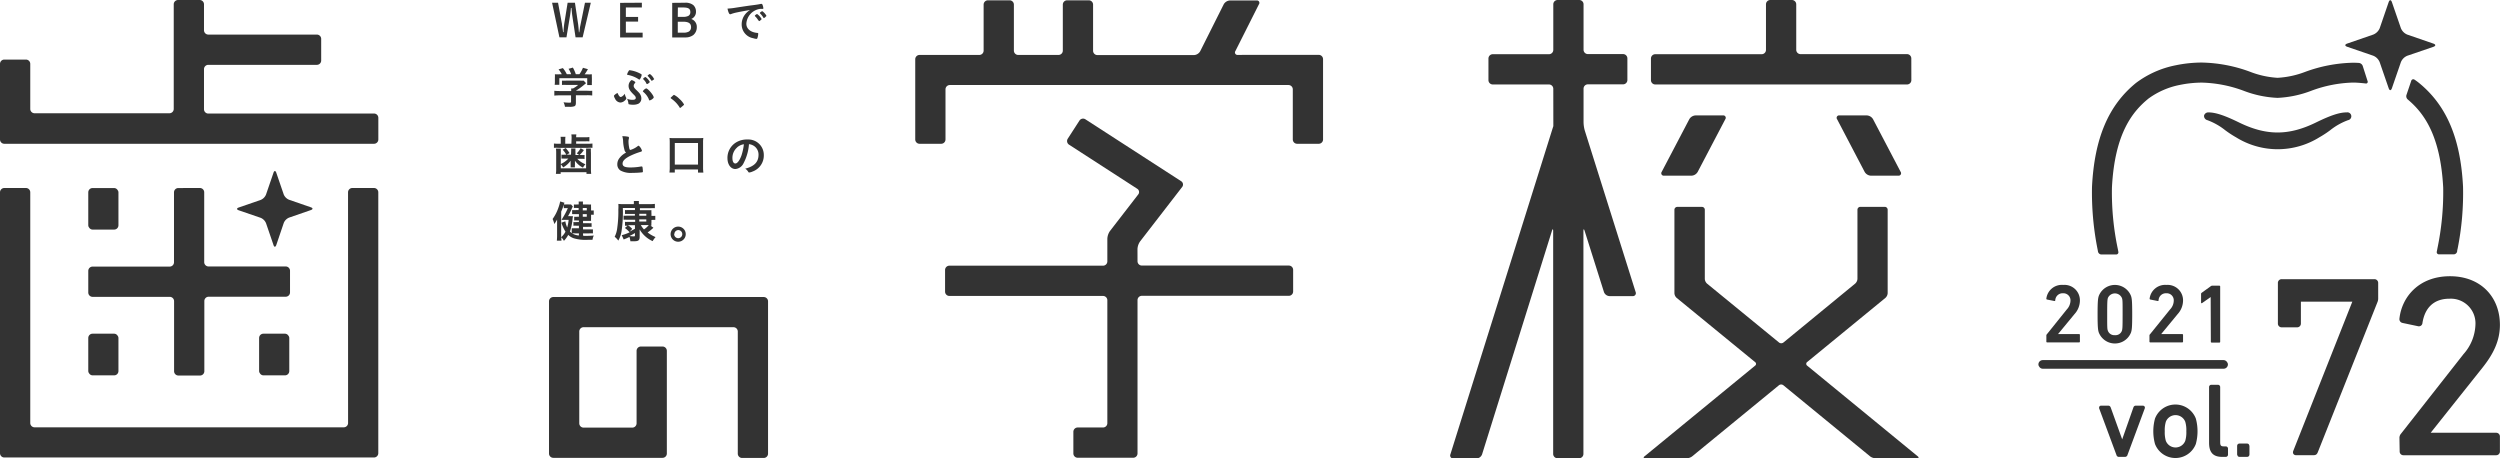 <svg xmlns="http://www.w3.org/2000/svg" viewBox="0 0 578.32 106"><defs><style>.cls-1,.cls-2{fill:#333;}.cls-2{stroke:#333;stroke-miterlimit:10;stroke-width:0.6px;}</style></defs><g id="レイヤー_2" data-name="レイヤー 2"><g id="レイヤー_1-2" data-name="レイヤー 1"><path class="cls-1" d="M263.13,57.61a3.39,3.39,0,0,1,.61-1.77l9.73-12.59a.91.91,0,0,0-.23-1.33L251.07,27.59a1,1,0,0,0-1.36.3L247,32.09a1,1,0,0,0,.29,1.37l15.79,10.21a.89.89,0,0,1,.22,1.32l-6.54,8.46a3.41,3.41,0,0,0-.6,1.77v5.24a1,1,0,0,1-1,1H219.62a1,1,0,0,0-1,1v5a1,1,0,0,0,1,1h35.54a1,1,0,0,1,1,1V97.89a1,1,0,0,1-1,1H249.3a1,1,0,0,0-1,1v5a1,1,0,0,0,1,1h12.84a1,1,0,0,0,1-1V69.43a1,1,0,0,1,1-1h34a1,1,0,0,0,1-1v-5a1,1,0,0,0-1-1h-34a1,1,0,0,1-1-1Z"/><path class="cls-1" d="M286.33,12.7a.57.57,0,0,1-.55-.89L291.22,1a.56.56,0,0,0-.54-.89h-6.16a1.77,1.77,0,0,0-1.44.89l-5.44,10.85a1.75,1.75,0,0,1-1.43.89H253.86a1,1,0,0,1-1-1V1.07a1,1,0,0,0-1-1h-5a1,1,0,0,0-1,1V11.71a1,1,0,0,1-1,1h-9.32a1,1,0,0,1-1-1V1.07a1,1,0,0,0-1-1h-5a1,1,0,0,0-1,1V11.71a1,1,0,0,1-1,1H212.72a1,1,0,0,0-1,1V32.26a1,1,0,0,0,1,1h5a1,1,0,0,0,1-1V20.67a1,1,0,0,1,1-1h78.34a1,1,0,0,1,1,1V32.26a1,1,0,0,0,1,1h5a1,1,0,0,0,1-1V13.69a1,1,0,0,0-1-1Z"/><path class="cls-1" d="M177.67,104.94a1,1,0,0,1-1,1h-5a1,1,0,0,1-1-1V76.69a1,1,0,0,0-1-1H135a1,1,0,0,0-1,1V97.92a1,1,0,0,0,1,1h11.26a1,1,0,0,0,1-1V81.16a1,1,0,0,1,1-1h5a1,1,0,0,1,1,1v23.75a1,1,0,0,1-1,1H128a1,1,0,0,1-1-1V69.71a1,1,0,0,1,1-1h48.67a1,1,0,0,1,1,1Z"/><path class="cls-1" d="M80.52,97.85a1,1,0,0,1-1,1H8a1,1,0,0,1-1-1V44.49a1,1,0,0,0-1-1H1a1,1,0,0,0-1,1v60.34a1,1,0,0,0,1,1H86.51a1,1,0,0,0,1-1V44.49a1,1,0,0,0-1-1h-5a1,1,0,0,0-1,1Z"/><path class="cls-1" d="M41.25,43.5a1,1,0,0,0-1,1V60.67a1,1,0,0,1-1,1H21.42a1,1,0,0,0-1,1v5a1,1,0,0,0,1,1H39.27a1,1,0,0,1,1,1v16.2a1,1,0,0,0,1,1h5a1,1,0,0,0,1-1V69.64a1,1,0,0,1,1-1H66.09a1,1,0,0,0,1-1v-5a1,1,0,0,0-1-1H48.24a1,1,0,0,1-1-1V44.49a1,1,0,0,0-1-1Z"/><rect class="cls-1" x="20.42" y="43.5" width="6.98" height="9.61" rx="0.99"/><rect class="cls-1" x="20.42" y="77.19" width="6.98" height="9.64" rx="0.99"/><rect class="cls-1" x="59.94" y="77.19" width="6.98" height="9.64" rx="0.99"/><path class="cls-1" d="M48.19,26.27a1,1,0,0,1-1-1V16a1,1,0,0,1,1-1H73.3a1,1,0,0,0,1-1v-5a1,1,0,0,0-1-1H48.19a1,1,0,0,1-1-1v-6a1,1,0,0,0-1-1h-5a1,1,0,0,0-1,1v24.2a1,1,0,0,1-1,1H8a1,1,0,0,1-1-1V14.78a1,1,0,0,0-1-1H1a1,1,0,0,0-1,1V32.26a1,1,0,0,0,1,1H86.52a1,1,0,0,0,1-1v-5a1,1,0,0,0-1-1Z"/><path class="cls-1" d="M65.64,51.58a2.27,2.27,0,0,1,1.26-1.25l5-1.73c.52-.18.52-.47,0-.65l-5-1.73A2.26,2.26,0,0,1,65.64,45l-1.73-5.05c-.18-.51-.47-.51-.64,0L61.54,45a2.29,2.29,0,0,1-1.26,1.26L55.23,48c-.52.18-.52.47,0,.65l5.05,1.73a2.31,2.31,0,0,1,1.26,1.25l1.73,5.06c.17.51.46.51.64,0Z"/><path class="cls-1" d="M359.33,28.18v1s-.14.42-.3.94l-23.52,75a.69.69,0,0,0,.7.94h5.34a1.47,1.47,0,0,0,1.29-.94L359,53.42c.16-.52.29-.5.29,0V105a1,1,0,0,0,1,1h5a1,1,0,0,0,1-1V53.47c0-.55.13-.57.3,0l4.45,14.09a1.44,1.44,0,0,0,1.29.94h5.35a.68.68,0,0,0,.69-.94L366.62,30.25a7.54,7.54,0,0,1-.3-1.94v-7.8a1,1,0,0,1,1-1h8.14a1,1,0,0,0,1-1v-5a1,1,0,0,0-1-1h-8.14a1,1,0,0,1-1-1V1a1,1,0,0,0-1-1h-5a1,1,0,0,0-1,1V11.54a1,1,0,0,1-1,1h-13a1,1,0,0,0-1,1v5a1,1,0,0,0,1,1h13a1,1,0,0,1,1,1Z"/><path class="cls-1" d="M442.14,13.52a1,1,0,0,0-1-1H416.52a1,1,0,0,1-1-1V1a1,1,0,0,0-1-1h-5a1,1,0,0,0-1,1V11.54a1,1,0,0,1-1,1H382.91a1,1,0,0,0-1,1v5a1,1,0,0,0,1,1h58.24a1,1,0,0,0,1-1Z"/><path class="cls-1" d="M399.11,27.58a.56.56,0,0,0-.55-.88h-6.34a1.78,1.78,0,0,0-1.44.88L384.4,39.75a.57.57,0,0,0,.55.89h6.35a1.75,1.75,0,0,0,1.43-.89Z"/><path class="cls-1" d="M439.12,40.64a.57.57,0,0,0,.55-.89l-6.38-12.17a1.77,1.77,0,0,0-1.43-.88h-6.35a.56.56,0,0,0-.54.88l6.37,12.17a1.77,1.77,0,0,0,1.43.89Z"/><path class="cls-1" d="M380.4,105.58c-.28.23-.21.42.15.42h9.71a2.16,2.16,0,0,0,1.17-.42l20.1-16.47a.84.84,0,0,1,1,0l20.09,16.47a2.16,2.16,0,0,0,1.17.42h9.71c.36,0,.43-.19.15-.42l-25.61-21a.52.52,0,0,1,0-.83l18.12-14.85a1.6,1.6,0,0,0,.51-1.08V48.51a.67.67,0,0,0-.66-.66h-5.67a.67.67,0,0,0-.66.66v16a1.58,1.58,0,0,1-.51,1.08L412.55,79.24a.84.84,0,0,1-1,0L394.88,65.6a1.58,1.58,0,0,1-.51-1.08v-16a.66.66,0,0,0-.66-.66H388a.67.67,0,0,0-.66.66V67.83a1.57,1.57,0,0,0,.52,1.08L406,83.76a.5.5,0,0,1,0,.83Z"/><path class="cls-1" d="M129.44,22.06a9.57,9.57,0,0,0-1.21.06V21a10.68,10.68,0,0,0,1.2.06h2.7V21a4.63,4.63,0,0,0,0-.54h.43a5.25,5.25,0,0,0,1.17-.81H131a7.14,7.14,0,0,0-1,0v-1a9.49,9.49,0,0,0,1,0h3.27a4.31,4.31,0,0,0,.75,0l.55.59-.36.3a14.24,14.24,0,0,1-2,1.45h2.57A9.9,9.9,0,0,0,137,21v1.09a9.49,9.49,0,0,0-1.23-.06h-2.55v1.73c0,.51-.11.72-.39.83a3.33,3.33,0,0,1-1.14.12l-1,0a3.25,3.25,0,0,0-.33-1.05,10.73,10.73,0,0,0,1.23.09c.44,0,.51,0,.51-.23V22.06Zm.52-4.89a6.08,6.08,0,0,0-.75-1.12l1-.3a7.13,7.13,0,0,1,.91,1.42h1a5,5,0,0,0-.6-1.25l1-.29a7.83,7.83,0,0,1,.68,1.54h.83a6.52,6.52,0,0,0,.82-1.49L136,16a11.23,11.23,0,0,1-.75,1.19h.45a11.81,11.81,0,0,0,1.22,0,6.21,6.21,0,0,0,0,.82v.92a5.78,5.78,0,0,0,0,.75h-1.08V18.09h-6.45v1.53h-1.08a4.2,4.2,0,0,0,.05-.76V18a6.21,6.21,0,0,0,0-.82,9.44,9.44,0,0,0,1.17,0Z"/><path class="cls-1" d="M144.8,22.51a.5.5,0,0,1,.09.25,1,1,0,0,1-.38.52,1.54,1.54,0,0,1-1,.44,1.47,1.47,0,0,1-1.24-.91,1.75,1.75,0,0,1-.24-.59c0-.08,0-.15.17-.27a1.72,1.72,0,0,1,.61-.41c.08,0,.08,0,.17.23.17.39.42.67.61.67s.62-.29.95-.75A2.33,2.33,0,0,0,144.8,22.51Zm1.54.58c.48,0,.73-.14.73-.43s-.14-.46-.58-.88c-.81-.81-1.08-1.28-1.08-1.94a1.68,1.68,0,0,1,.42-1.08c.16-.18.23-.23.32-.23a2.2,2.2,0,0,1,.64.31c.14.1.17.14.17.22s0,.1-.1.19a.91.91,0,0,0-.27.61c0,.28.16.53.55.9.74.71.9.9,1.07,1.29a1.7,1.7,0,0,1,.15.73,1.35,1.35,0,0,1-.65,1.2,2.64,2.64,0,0,1-1.28.24,3.15,3.15,0,0,1-.94-.1c-.09,0-.12-.1-.13-.27a3.47,3.47,0,0,0-.3-1A3.13,3.13,0,0,0,146.34,23.09Zm1.79-4.92c-.1.17-.16.24-.24.24a.23.23,0,0,1-.14-.07,6.8,6.8,0,0,0-2.46-1c-.17,0-.22-.05-.22-.12a1.93,1.93,0,0,1,.27-.65c.14-.26.21-.33.32-.33a7.15,7.15,0,0,1,2.2.66c.46.22.58.31.58.42A2.15,2.15,0,0,1,148.13,18.17Zm2,4.88a4.43,4.43,0,0,0-.52-.95,4.66,4.66,0,0,0-.81-.85c-.06-.06-.09-.1-.09-.14a1.54,1.54,0,0,1,.76-.66c.41,0,1.75,1.6,1.75,2.07,0,.11-.07.19-.26.35a1.57,1.57,0,0,1-.64.35C150.18,23.22,150.14,23.18,150.08,23.05Zm-.67-3.91a4.45,4.45,0,0,0-.69-.85s0-.05,0-.07a1.07,1.07,0,0,1,.55-.41,3.33,3.33,0,0,1,1,1.14.21.21,0,0,1-.08.13,1.6,1.6,0,0,1-.51.36C149.61,19.44,149.61,19.44,149.41,19.14Zm1.87-.91c0,.07,0,.12-.25.28a.8.8,0,0,1-.31.17c-.06,0-.08,0-.13-.1a6.34,6.34,0,0,0-.79-1s-.05-.05-.05-.07.4-.39.54-.39A3,3,0,0,1,151.28,18.23Z"/><path class="cls-1" d="M155.62,22.16c.18-.16.24-.21.31-.21a4.52,4.52,0,0,1,1.2.89,5.1,5.1,0,0,1,1.1,1.31c0,.09,0,.12-.32.38s-.48.43-.55.43-.12,0-.17-.15a6.73,6.73,0,0,0-1.92-2c-.08-.06-.13-.1-.13-.16S155.17,22.58,155.62,22.16Z"/><path class="cls-1" d="M132.23,31.88a5.66,5.66,0,0,0-.06-.79h1.16a3.9,3.9,0,0,0-.05.67h2a7.39,7.39,0,0,0,1.06-.06v1a9.81,9.81,0,0,0-1.06,0h-2v.55h2.77a7.39,7.39,0,0,0,1-.05v1a7.9,7.9,0,0,0-1.06,0h-6.79a7.55,7.55,0,0,0-1.06,0v-1a7.91,7.91,0,0,0,1.11.05h.47v-.84a4.53,4.53,0,0,0-.05-.77h1.14a4.17,4.17,0,0,0-.05.78v.83h1.42Zm-2.5,2.5c0,.31,0,.53,0,1v3.56h5.85V35.36c0-.43,0-.69,0-1h1.12a6.8,6.8,0,0,0,0,1V39a9.85,9.85,0,0,0,.06,1.22h-1.09v-.39H129.7v.39h-1.11a7,7,0,0,0,.07-1.22V35.38a5.62,5.62,0,0,0-.06-1Zm2.39.69a6.7,6.7,0,0,0,0-.72h1a6.7,6.7,0,0,0,0,.72v.79H134l-.58-.39a5.15,5.15,0,0,0,.9-1.18l.75.42a6.1,6.1,0,0,1-1,1.15h.41a5,5,0,0,0,.74,0v.92a3.94,3.94,0,0,0-.69-.05h-1A5.4,5.4,0,0,0,135.43,38a3.18,3.18,0,0,0-.57.78A4.84,4.84,0,0,1,133,37.17a1.09,1.09,0,0,1,0,.18c0,.14,0,.33,0,.37v.37a4.06,4.06,0,0,0,0,.64h-1a4.12,4.12,0,0,0,0-.62v-.36s0-.23,0-.57a5.37,5.37,0,0,1-1.73,1.55,2.8,2.8,0,0,0-.61-.76,5.31,5.31,0,0,0,1.81-1.28h-.88a5.85,5.85,0,0,0-.71,0v-.91a5,5,0,0,0,.74,0H131a5.12,5.12,0,0,0-.85-1.15l.72-.38a8.46,8.46,0,0,1,.88,1.16l-.66.37h1Z"/><path class="cls-1" d="M144.44,34.6a8.81,8.81,0,0,1-.3-2,4.29,4.29,0,0,0-.19-1.09,6.24,6.24,0,0,1,1.31.11c.16,0,.23.11.23.23a.75.75,0,0,1,0,.17,2.37,2.37,0,0,0-.1.7,7.74,7.74,0,0,0,.21,1.7c.06.19.13.26.24.26a5.05,5.05,0,0,0,1.65-.85c.13-.11.15-.12.21-.12s.18.08.34.27a2.29,2.29,0,0,1,.46.88c0,.11-.07.18-.25.24a16.48,16.48,0,0,0-2.4.92c-1.26.62-1.83,1.19-1.83,1.83s.53.89,1.86.89a13.93,13.93,0,0,0,2.43-.23l.13,0a.2.2,0,0,1,.18.12,7.45,7.45,0,0,1,.1,1c0,.15,0,.2-.18.24a20.57,20.57,0,0,1-2.26.12,5,5,0,0,1-2.74-.54A1.67,1.67,0,0,1,142.8,38a2.28,2.28,0,0,1,.41-1.31,4.46,4.46,0,0,1,1.62-1.39A1.13,1.13,0,0,1,144.44,34.6Z"/><path class="cls-1" d="M154.86,39.91a8.38,8.38,0,0,0,.07-1.24V33a9.08,9.08,0,0,0-.05-1.09,8.75,8.75,0,0,0,1.1.05h5.61a9.12,9.12,0,0,0,1.11-.05,7.07,7.07,0,0,0-.06,1.09v5.69a8.66,8.66,0,0,0,.07,1.24h-1.24V39.2H156.1v.71Zm1.24-1.83h5.37v-5H156.1Z"/><path class="cls-1" d="M172,37.77a2.31,2.31,0,0,1-1.88,1.33c-1.07,0-1.84-1.05-1.84-2.52a4.16,4.16,0,0,1,2.24-3.77,4.79,4.79,0,0,1,2.42-.54,3.57,3.57,0,0,1,3.75,3.57,3.94,3.94,0,0,1-2.6,3.84,2.54,2.54,0,0,1-.74.22c-.13,0-.18,0-.31-.23a2.12,2.12,0,0,0-.65-.65c2.12-.55,3.08-1.55,3.08-3.22a2.4,2.4,0,0,0-1-2,2.56,2.56,0,0,0-1.21-.45A11.22,11.22,0,0,1,172,37.77Zm-1.49-3.65a3.19,3.19,0,0,0-1.08,2.44c0,.8.26,1.26.69,1.26s1-.71,1.43-1.94a13.06,13.06,0,0,0,.53-2.51A3,3,0,0,0,170.49,34.12Z"/><path class="cls-1" d="M131.81,50a5.67,5.67,0,0,0,.71,0c0,.19,0,.24-.05.43a12.34,12.34,0,0,1-.63,3.13c.77.78,1.61,1,3.71,1a17.68,17.68,0,0,0,1.81-.08,4,4,0,0,0-.3,1l-1.16,0a9.49,9.49,0,0,1-3.14-.35,3.34,3.34,0,0,1-1.31-.8,6.35,6.35,0,0,1-1,1.39,2.83,2.83,0,0,0-.61-.82,7.6,7.6,0,0,0,.05.78h-1.08a10.36,10.36,0,0,0,.06-1.19V52c0-.52,0-.69,0-1.22a9.61,9.61,0,0,1-.64,1.05,5.37,5.37,0,0,0-.4-1.17A9.67,9.67,0,0,0,129.19,48a8.63,8.63,0,0,0,.39-1.4l1,.3a2.24,2.24,0,0,0-.14.39,4.45,4.45,0,0,0,.57,0h.5a3.8,3.8,0,0,0,.59,0l.41.48a6.46,6.46,0,0,0-.35.76A12.83,12.83,0,0,1,131.4,50Zm-2,4.53v.34a4.2,4.2,0,0,0,1-1.28,8.89,8.89,0,0,1-.94-2.08l.91-.31a5.35,5.35,0,0,0,.43,1.41,9,9,0,0,0,.33-1.75h-.77l-.7,0-.17,0,.3-.5a16.14,16.14,0,0,0,1.16-2.21h-.45a3.58,3.58,0,0,0-.49,0v-.8a13.64,13.64,0,0,1-.6,1.6Zm4.05-6.42h-.35a5.28,5.28,0,0,0-.75,0V47.3a5,5,0,0,0,.75,0h.35a4.27,4.27,0,0,0,0-.68h1a3.82,3.82,0,0,0,0,.68H136a5.94,5.94,0,0,0,.73,0,6,6,0,0,0,0,.66v.72a3.64,3.64,0,0,0,.62,0v1c-.26,0-.36,0-.62,0v.78a5.93,5.93,0,0,0,0,.63c-.25,0-.42,0-.76,0h-1.1v.54h1.09a7,7,0,0,0,.89,0v.85a7.93,7.93,0,0,0-.9,0h-1.08v.58h1.35a8.34,8.34,0,0,0,.94,0v.93a9,9,0,0,0-.94,0h-1.35a3.2,3.2,0,0,0,.05.64h-1.05a3,3,0,0,0,.05-.64h-.76a7.85,7.85,0,0,0-.9,0V52.8a8.12,8.12,0,0,0,.91,0h.75v-.58h-.45a6.11,6.11,0,0,0-.82,0v-.85a5.92,5.92,0,0,0,.82,0h.45V51h-.42a6.32,6.32,0,0,0-.67,0v-.86a4.84,4.84,0,0,0,.69,0h.4v-.6H133a5.79,5.79,0,0,0-.65,0v-.94a7.09,7.09,0,0,0,.94,0h.55Zm1.88.56v-.56h-.93v.56Zm-.93,1.47h.93v-.6h-.93Z"/><path class="cls-1" d="M146.88,49.49h-1.57c-.26,0-.51,0-.73,0v-.9a4.43,4.43,0,0,0,.72,0h1.58v-.47h-2.8a29.26,29.26,0,0,1-.31,5.42,6.37,6.37,0,0,1-.74,2.12,4.52,4.52,0,0,0-.84-.89,5.93,5.93,0,0,0,.59-2,27.42,27.42,0,0,0,.26-4.32,9.5,9.5,0,0,0,0-1.28,9.72,9.72,0,0,0,1.26.05h2.32v-.16a2.28,2.28,0,0,0,0-.56h1.18a2.13,2.13,0,0,0,0,.57v.15h2.53a9,9,0,0,0,1.16-.06v1a7.9,7.9,0,0,0-.88,0h-2.58v.47h1.84c.4,0,.58,0,.83,0a5.07,5.07,0,0,0,0,.73v.57h.2a3.88,3.88,0,0,0,.69,0v.94a5.08,5.08,0,0,0-.7,0h-.19v.62a3.16,3.16,0,0,0,0,.71h-.21l.66.48a9,9,0,0,1-1.34,1.09,7.63,7.63,0,0,0,1.84,1.07,5.91,5.91,0,0,0-.68.94,6.61,6.61,0,0,1-3-2.7,4,4,0,0,0,0,.43v1.3c0,.76-.28,1-1.25,1-.19,0-.3,0-.89,0a5.13,5.13,0,0,0-.22-1c-.53.26-.53.26-1,.45l-.33.14-.46-1a8.8,8.8,0,0,0,1.83-.66,6.05,6.05,0,0,0-1.1-1l.61-.52a5.57,5.57,0,0,0-.58,0v-.9a4.67,4.67,0,0,0,.72,0h1.63v-.49H145a6.28,6.28,0,0,0-.75,0v-.94a4.07,4.07,0,0,0,.71,0h1.9Zm-1.63,2.61a4.27,4.27,0,0,1,1,.85l-.58.62c.23-.11.63-.33,1.21-.64V52.1Zm1.63,1.8a9.71,9.71,0,0,1-1.25.69,5,5,0,0,0,.88.09c.33,0,.37,0,.37-.25Zm2.63-4v-.44h-1.63v.44Zm-1.63,1.35h1.63v-.49h-1.63Zm.37.82a4.63,4.63,0,0,0,.72,1,4.54,4.54,0,0,0,1.1-1h-1.82Z"/><path class="cls-1" d="M158.63,54.16a1.75,1.75,0,1,1-1.74-1.74A1.74,1.74,0,0,1,158.63,54.16Zm-2.68,0a.94.94,0,1,0,.94-.94A.94.94,0,0,0,156,54.16Z"/><path class="cls-1" d="M130,5.55c0,.28.16,1,.25,1.88h.12a3.76,3.76,0,0,0,0-.4c.06-.74.12-1.32.16-1.56l.78-4.84H133l.72,4.84c.06.39.1.84.2,2H134l.14-.92c0-.24.11-.6.18-1l1-4.92h1.35l-1.89,8h-1.64l-.74-4.89c-.06-.4-.12-1-.2-1.91h-.13c-.07.83-.13,1.31-.22,1.89l-.81,4.91h-1.63l-1.7-8h1.38Z"/><path class="cls-1" d="M148.48.63v1.1h-3.7V3.91h2.83V5h-2.83V7.55h3.88V8.66h-5.21v-8Z"/><path class="cls-1" d="M158.47.63a2.87,2.87,0,0,1,1.9.54A2,2,0,0,1,161,2.66a1.77,1.77,0,0,1-1.1,1.73,1.9,1.9,0,0,1,1.29,1.87,2.33,2.33,0,0,1-.8,1.84,3,3,0,0,1-1.85.56H155.5v-8ZM156.79,3.9H158a2.51,2.51,0,0,0,1.24-.23.93.93,0,0,0,.45-.88c0-.78-.45-1.06-1.69-1.06h-1.19Zm0,3.66h1.3a2.46,2.46,0,0,0,1.28-.27,1.17,1.17,0,0,0,.49-1c0-.89-.57-1.27-1.88-1.27h-1.19Z"/><path class="cls-1" d="M169.91,3a7.1,7.1,0,0,0-.73.23.81.81,0,0,1-.27.07c-.22,0-.43-.42-.62-1.31a16,16,0,0,0,2-.23c1.24-.19,2.81-.43,3.63-.53S175.63,1,176,.9a.44.44,0,0,1,.15,0c.14,0,.19.06.28.32a2.22,2.22,0,0,1,.15.67c0,.12,0,.17-.19.17a4.07,4.07,0,0,0-.61,0,3.7,3.7,0,0,0-3.13,3.42c0,1.2,1,2,2.56,2.14.14,0,.19.06.19.18a3.48,3.48,0,0,1-.19,1A.26.26,0,0,1,175,9a3.3,3.3,0,0,1-.76-.16,3.23,3.23,0,0,1-2.67-3.2,3.73,3.73,0,0,1,.81-2.33,4.44,4.44,0,0,1,1.13-1C172.12,2.54,170.69,2.81,169.91,3Zm5.28.27a3.82,3.82,0,0,1,1,1.13c0,.06-.07.12-.25.28s-.21.17-.29.2l-.07,0s0,0-.24-.3a4.56,4.56,0,0,0-.67-.82.28.28,0,0,1-.05-.09s0-.08,0-.08.21-.18.25-.22l.17-.1a0,0,0,0,1,0,0h.06ZM177,4c-.16.12-.25.18-.3.18s-.06,0-.11-.11a4.76,4.76,0,0,0-.8-1,.31.31,0,0,1,0-.09c0-.05.06-.11.21-.21a.7.7,0,0,1,.32-.17c.07,0,.19.09.41.31a2.68,2.68,0,0,1,.58.78C177.22,3.77,177.14,3.84,177,4Z"/><path class="cls-1" d="M542.83,26c-1.64,0-3.69.68-7.07,2.33-6.32,3.09-11.48,3.09-17.81,0-3.38-1.65-5.43-2.33-7.09-2.33a1,1,0,0,0-1,.74,1,1,0,0,0,.78,1.06,14.86,14.86,0,0,1,4.12,2.33,23.5,23.5,0,0,0,2.3,1.52l.16.09a18.23,18.23,0,0,0,19.35,0l.16-.09a23.5,23.5,0,0,0,2.3-1.52,14.78,14.78,0,0,1,4.13-2.33.91.91,0,1,0-.29-1.8Z"/><path class="cls-1" d="M546.56,15.24a1.07,1.07,0,0,0-.85-.68s-.7-.05-1.36-.05a34,34,0,0,0-11.11,2.12A21,21,0,0,1,526.85,18a21,21,0,0,1-6.38-1.41,33.9,33.9,0,0,0-11.11-2.12,29.84,29.84,0,0,0-6.05.63,22.51,22.51,0,0,0-9.2,4.09c-6.37,5.18-9.6,12.79-10.17,24a66.87,66.87,0,0,0,1.32,14.65c.06.35.07.39.07.39a.83.83,0,0,0,.78.64h3.4a.51.51,0,0,0,.52-.64l-.12-.64a62.91,62.91,0,0,1-1.36-14.17c.64-12.7,4.86-17.69,8.47-20.63a18.21,18.21,0,0,1,7.21-3.14,25.8,25.8,0,0,1,5.13-.54,29.73,29.73,0,0,1,9.69,1.9,24.74,24.74,0,0,0,7.8,1.63A24.74,24.74,0,0,0,534.66,21a29.67,29.67,0,0,1,9.69-1.9c1.16,0,2.89.21,2.89.21a.39.39,0,0,0,.45-.54Z"/><path class="cls-1" d="M569.77,43.2c-.57-11.18-3.8-18.79-10.17-24-.51-.42-1.05-.77-1.05-.77a.49.49,0,0,0-.76.26L556.67,22a1,1,0,0,0,.3,1l.21.18c3.49,3,7.37,8.09,8,20.21a63.69,63.69,0,0,1-1.35,14.13c-.08.44-.13.68-.13.68a.51.51,0,0,0,.52.64h3.4a.83.83,0,0,0,.78-.64s0-.24.12-.68A65.74,65.74,0,0,0,569.77,43.2Z"/><path class="cls-1" d="M562.89,10.84c.61-.21.61-.55,0-.76l-6-2.07a2.7,2.7,0,0,1-1.5-1.5l-2.07-6c-.21-.61-.55-.61-.76,0l-2.06,6A2.73,2.73,0,0,1,549,8l-6,2.07c-.62.21-.62.55,0,.76l6,2.06a2.71,2.71,0,0,1,1.49,1.5l2.07,6c.21.62.55.62.76,0l2.07-6a2.73,2.73,0,0,1,1.5-1.5Z"/><path class="cls-1" d="M473.38,77.61a.31.31,0,0,1,.09-.25l4.64-5.78a3.09,3.09,0,0,0,.85-2,1.64,1.64,0,0,0-1.74-1.74,1.7,1.7,0,0,0-1.78,1.64.16.16,0,0,1-.21.15l-1.7-.34a.19.19,0,0,1-.15-.23,3.61,3.61,0,0,1,3.9-3.15,3.57,3.57,0,0,1,3.86,3.67,4.7,4.7,0,0,1-1.24,3.07l-3.82,4.63v0h4.86a.19.19,0,0,1,.2.19v1.55a.19.19,0,0,1-.2.19h-7.37a.18.18,0,0,1-.19-.19Z"/><path class="cls-1" d="M485.23,72.69c0-3.06.1-3.67.27-4.21a4,4,0,0,1,7.47,0c.18.54.27,1.15.27,4.21s-.09,3.66-.27,4.2a4,4,0,0,1-7.47,0C485.33,76.35,485.23,75.74,485.23,72.69Zm4,4.84a1.56,1.56,0,0,0,1.62-1c.14-.41.17-.85.17-3.8s0-3.4-.17-3.81a1.77,1.77,0,0,0-3.23,0c-.13.41-.17.85-.17,3.81s0,3.39.17,3.8A1.56,1.56,0,0,0,489.23,77.53Z"/><path class="cls-1" d="M497.23,77.61a.29.29,0,0,1,.1-.25L502,71.58a3,3,0,0,0,.85-2,1.63,1.63,0,0,0-1.73-1.74,1.69,1.69,0,0,0-1.78,1.64.16.16,0,0,1-.21.15l-1.7-.34a.2.2,0,0,1-.16-.23,3.62,3.62,0,0,1,3.9-3.15A3.57,3.57,0,0,1,505,69.58a4.7,4.7,0,0,1-1.24,3.07l-3.82,4.63v0h4.86a.19.19,0,0,1,.2.19v1.55a.19.19,0,0,1-.2.19h-7.37a.19.19,0,0,1-.2-.19Z"/><path class="cls-1" d="M511.39,68.71h0l-2,1.41c-.12.07-.22,0-.22-.12V68a.32.32,0,0,1,.14-.27l2.1-1.52a.51.51,0,0,1,.35-.12h1.64a.18.18,0,0,1,.19.19V79.05a.18.18,0,0,1-.19.2h-1.77a.19.19,0,0,1-.2-.2Z"/><rect class="cls-1" x="471.54" y="83.3" width="43.84" height="2" rx="1"/><path class="cls-2" d="M514.07,105.39c-2,0-2.75-.94-2.75-3V89.54a.22.22,0,0,1,.24-.23h1.5a.22.22,0,0,1,.23.23v12.78c0,.94.36,1.24,1.13,1.24h.45a.22.22,0,0,1,.23.24v1.36a.22.22,0,0,1-.23.23Z"/><path class="cls-2" d="M498.8,102.62a10.92,10.92,0,0,1,0-5.71,4.76,4.76,0,0,1,8.87,0,10.92,10.92,0,0,1,0,5.71,4.76,4.76,0,0,1-8.87,0Zm7-.56a7.29,7.29,0,0,0,.26-2.3,7.15,7.15,0,0,0-.26-2.28,2.71,2.71,0,0,0-5.07,0,7.15,7.15,0,0,0-.26,2.28,7.29,7.29,0,0,0,.26,2.3,2.71,2.71,0,0,0,5.07,0Z"/><path class="cls-2" d="M490.16,105.39a.27.27,0,0,1-.28-.23l-4-10.78c0-.14,0-.24.19-.24h1.62c.16,0,.23.07.3.24l2.91,8.08h.05l2.84-8.08c.05-.17.14-.24.28-.24h1.6c.17,0,.24.1.19.24l-4,10.78a.29.29,0,0,1-.3.23Z"/><rect class="cls-2" x="517.81" y="102.9" width="2.25" height="2.49" rx="0.23"/><path class="cls-2" d="M544.53,69.66v-.18H532.31a.31.31,0,0,0-.35.35v5a.56.56,0,0,1-.59.59h-3.54a.56.56,0,0,1-.59-.59V65.47a.56.56,0,0,1,.59-.59h21.42a.56.56,0,0,1,.59.59v3.65a1.67,1.67,0,0,1-.12.59l-13.81,34.75c-.17.42-.29.54-.76.54h-4c-.35,0-.53-.24-.35-.65Z"/><path class="cls-2" d="M555.36,101.35a1.15,1.15,0,0,1,.29-.83l14.46-18.41a11.08,11.08,0,0,0,2.83-7,6,6,0,0,0-6.31-6.31c-3.84,0-6,2.3-6.55,5.9a.52.52,0,0,1-.65.47l-3.6-.76a.6.6,0,0,1-.47-.71c.53-4.78,4.31-9.5,11.39-9.5S578,69,578,75.14c0,3.61-1.47,6.56-3.89,9.63l-12.4,15.58v.06h15.7a.56.56,0,0,1,.59.59v3.42a.56.56,0,0,1-.59.59H556a.56.56,0,0,1-.59-.59Z"/></g></g></svg>